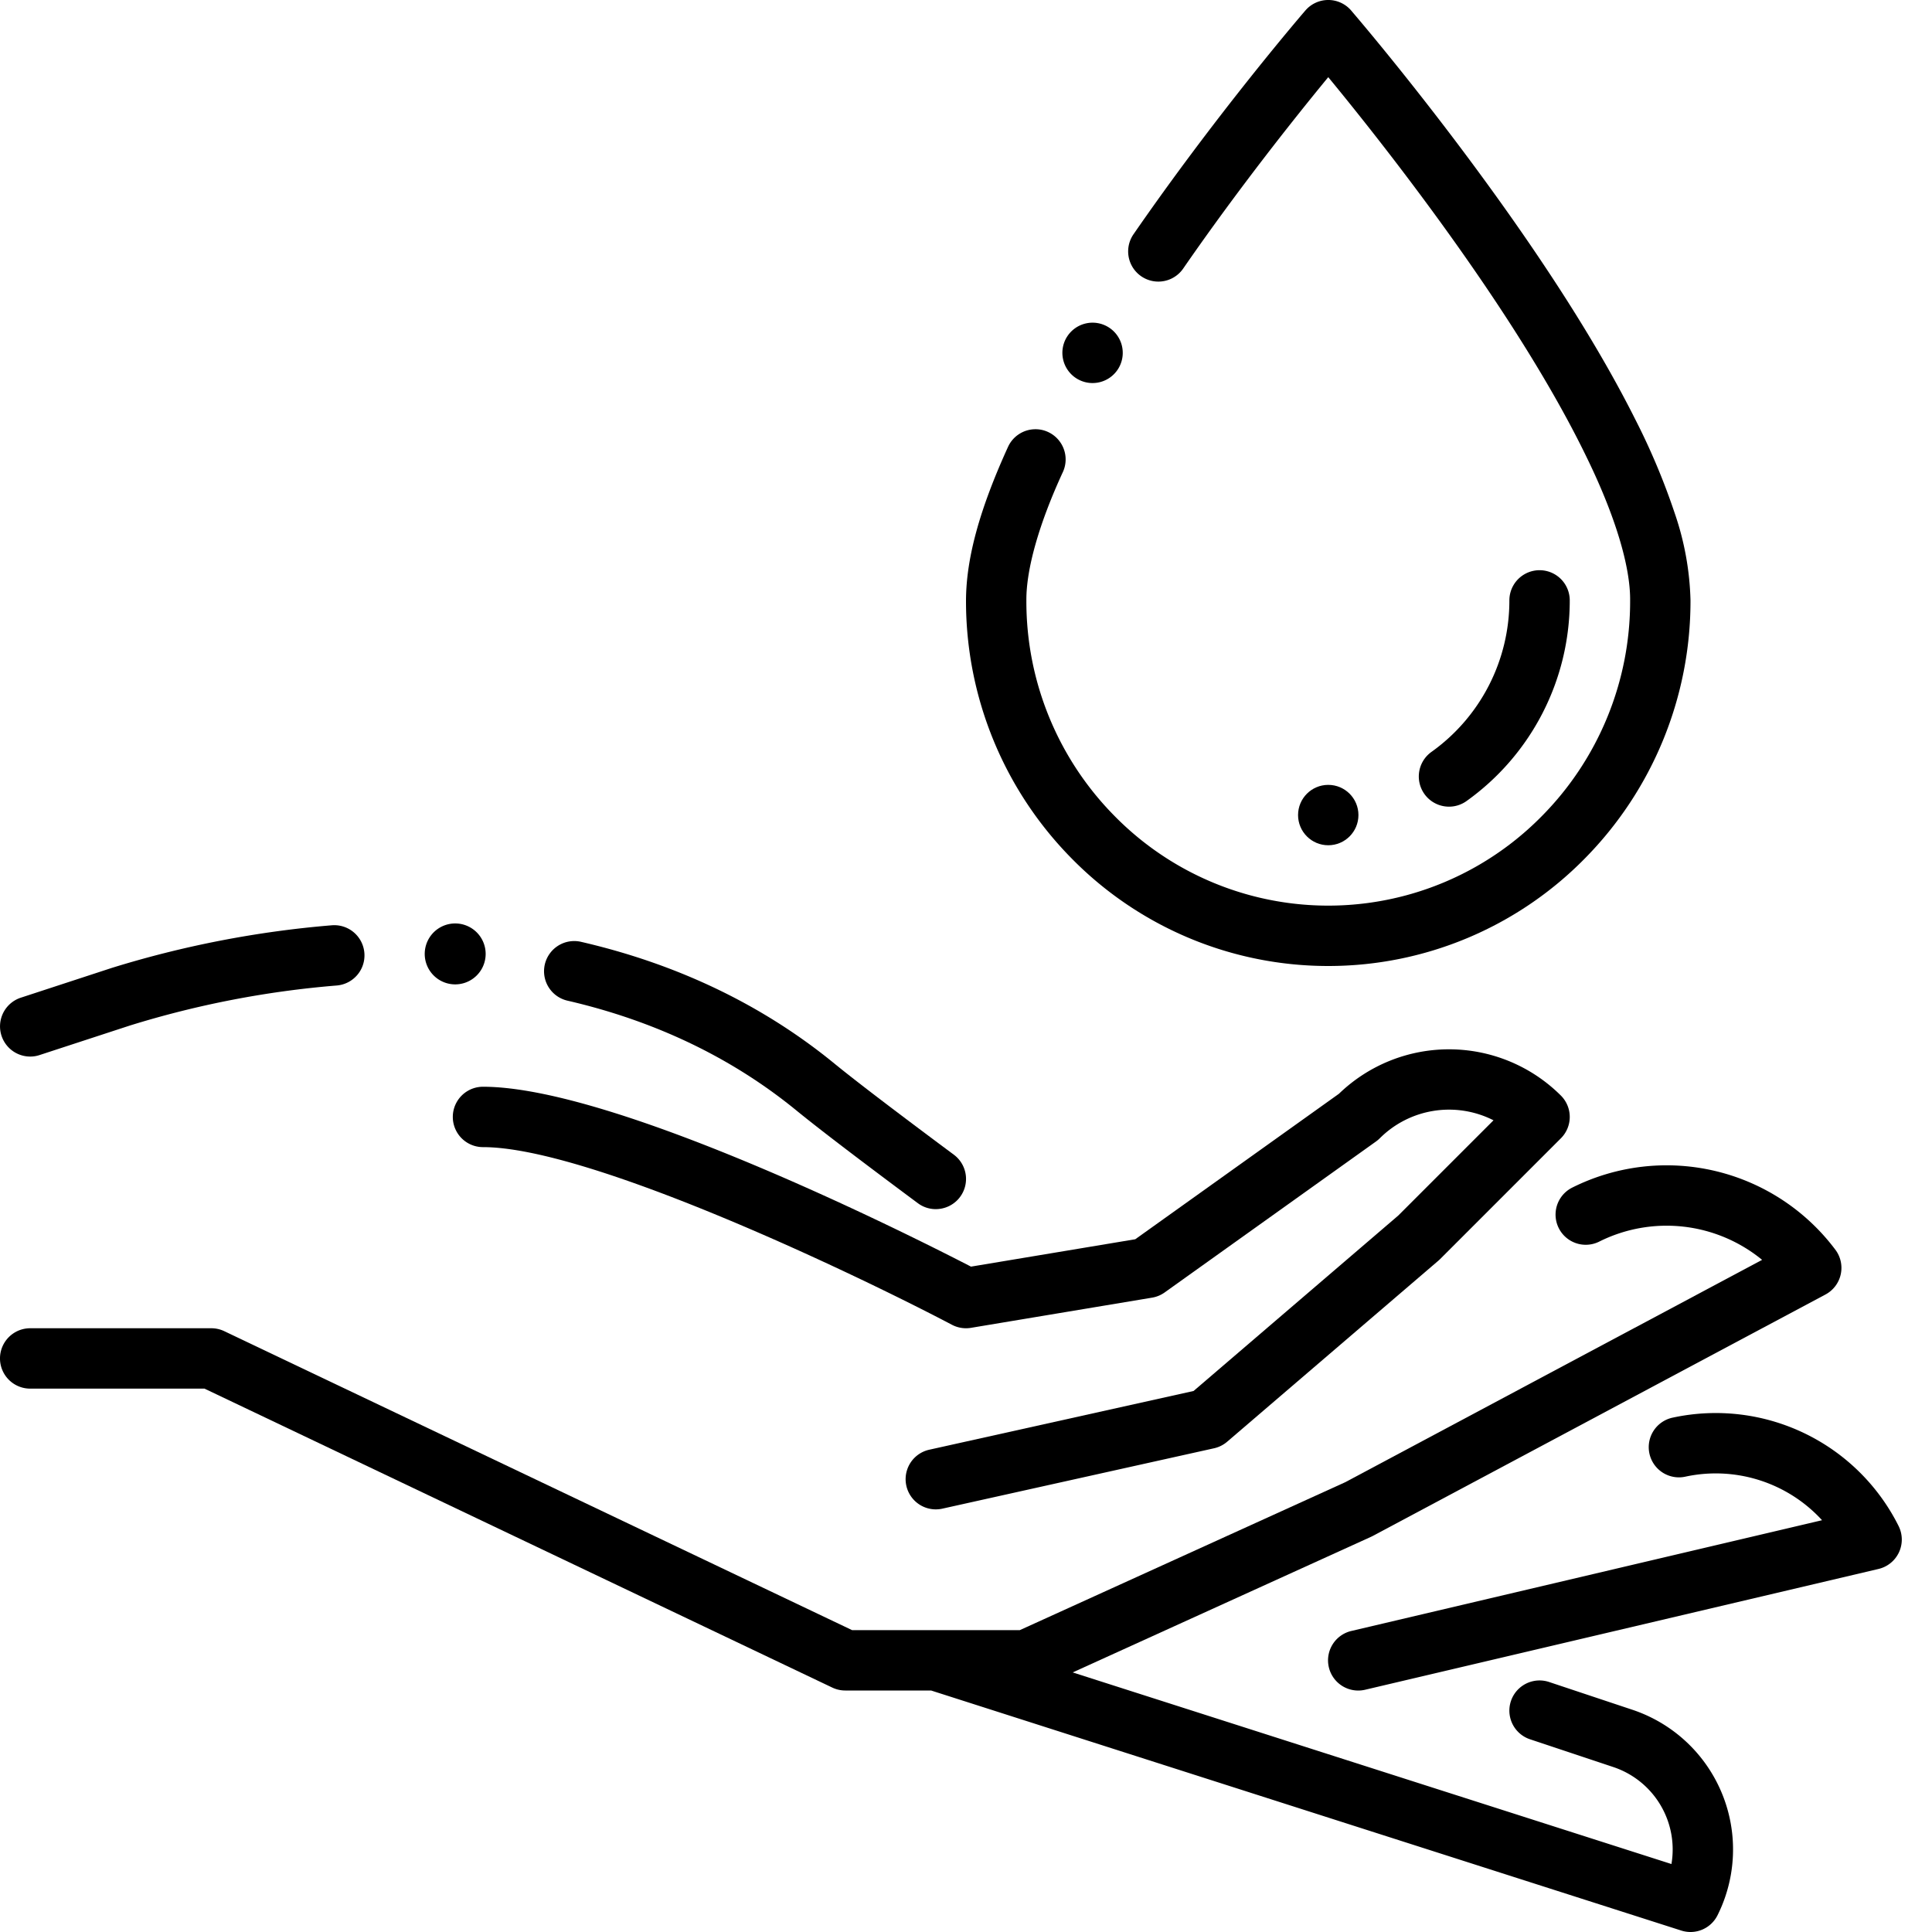 <?xml version="1.0"?>
<svg xmlns="http://www.w3.org/2000/svg" viewBox="0 0 512 512" width="512" height="512"><g id="Beauty_Hand_Cream-2" data-name="Beauty Hand Cream"><g id="Outline"><path d="M284.09,227.59A95.267,95.267,0,0,0,351.99,256h.03a95.267,95.267,0,0,0,67.89-28.41A97.088,97.088,0,0,0,448,159.11a76.6,76.6,0,0,0-4.16-23.04,180.763,180.763,0,0,0-10.44-24.86c-10.48-20.91-26.35-45.52-47.17-73.16C371.34,18.3,359.39,4.33,358.08,2.8l-.02-.03a8,8,0,0,0-12.12.01l-.03.03c-2.38,2.78-23.94,28.04-45.52,59.27a8,8,0,0,0,13.17,9.09c11.4-16.5,22.91-31.4,30.56-40.99,2.67-3.36,5.33-6.63,7.88-9.73,8.64,10.48,25.47,31.54,41.5,55.18,11.51,16.98,20.61,32.36,27.06,45.72,7.45,15.3,11.52,28.71,11.44,37.76a80.872,80.872,0,0,1-23.46,57.23,79.386,79.386,0,0,1-113.08,0A80.848,80.848,0,0,1,272,159.11c-.06-8.31,3.38-20.39,9.68-34.03a8.005,8.005,0,0,0-3.94-10.6,7.841,7.841,0,0,0-3.33-.73,8,8,0,0,0-7.27,4.67c-7.55,16.57-11.09,29.5-11.14,40.69a97.088,97.088,0,0,0,28.09,68.48Z"/><path d="M285.42,100.37a8,8,0,1,0-2.73-10.99.01.01,0,0,1-.01.01A8.015,8.015,0,0,0,285.42,100.37Z"/><path d="M384.007,213.774a7.961,7.961,0,0,0,4.624-1.477A65.277,65.277,0,0,0,416,159.111a8,8,0,0,0-16,0,49.25,49.25,0,0,1-20.631,40.139,8,8,0,0,0,4.638,14.524Z"/><circle cx="352" cy="216" r="8"/><path d="M316.312,368.625,246.265,384.19a8,8,0,1,0,3.47,15.62l72-16a8.018,8.018,0,0,0,3.472-1.736l56-48q.233-.2.45-.417l32-32a8,8,0,0,0,0-11.314,41.991,41.991,0,0,0-58.817-.489l-53.983,38.56-43.535,7.255C242.216,327.866,163.308,288,128,288a8,8,0,0,0,0,16c28.527,0,99.381,33.985,124.275,47.08a7.993,7.993,0,0,0,5.04.811l48-8a8,8,0,0,0,3.335-1.381l56-40a8.11,8.11,0,0,0,1.007-.853,25.99,25.99,0,0,1,30.137-4.765l-25.233,25.233Z"/><path d="M503.155,404.422a54.169,54.169,0,0,0-59.814-28.748,8,8,0,1,0,3.352,15.644,38.182,38.182,0,0,1,36.17,11.555l-124.7,29.34a8,8,0,1,0,3.666,15.574l136-32a8,8,0,0,0,5.322-11.365Z"/><path d="M150.4,265.19c23.16,5.35,43.52,15.11,60.54,29,5.86,4.79,16.42,12.86,32.29,24.66a7.868,7.868,0,0,0,4.76,1.58,8,8,0,0,0,4.79-14.42c-10.64-7.91-24.78-18.53-31.72-24.21-18.93-15.47-41.5-26.3-67.06-32.2a7.855,7.855,0,0,0-1.81-.21,8,8,0,0,0-1.79,15.8Z"/><path d="M8,280a7.864,7.864,0,0,0,2.49-.4l23.92-7.82a254.712,254.712,0,0,1,54.81-10.61,8.005,8.005,0,0,0-1.27-15.96,272.512,272.512,0,0,0-58.3,11.29L5.51,264.4A8,8,0,0,0,8,280Z"/><path d="M120.06,260.85c.16.01.33.02.51.02a8.073,8.073,0,1,0-.51-.02Z"/><path d="M432.589,453.1l-22.059-7.353a8,8,0,0,0-5.06,15.179l22.059,7.353a23.032,23.032,0,0,1,15.422,25.709L284.275,443.208l79.036-35.925c.153-.07.305-.145.454-.224l120-64A8,8,0,0,0,486.4,331.2a55.9,55.9,0,0,0-69.754-16.467,8,8,0,0,0,7.155,14.311,39.917,39.917,0,0,1,43.179,4.833L356.46,392.821,270.267,432H225.808L59.439,352.777A8.006,8.006,0,0,0,56,352H8a8,8,0,0,0,0,16H54.192l166.369,79.223A8.006,8.006,0,0,0,224,448h22.751l198.811,63.62a8,8,0,0,0,9.593-4.042A39.029,39.029,0,0,0,432.589,453.1Z"/></g></g></svg>

